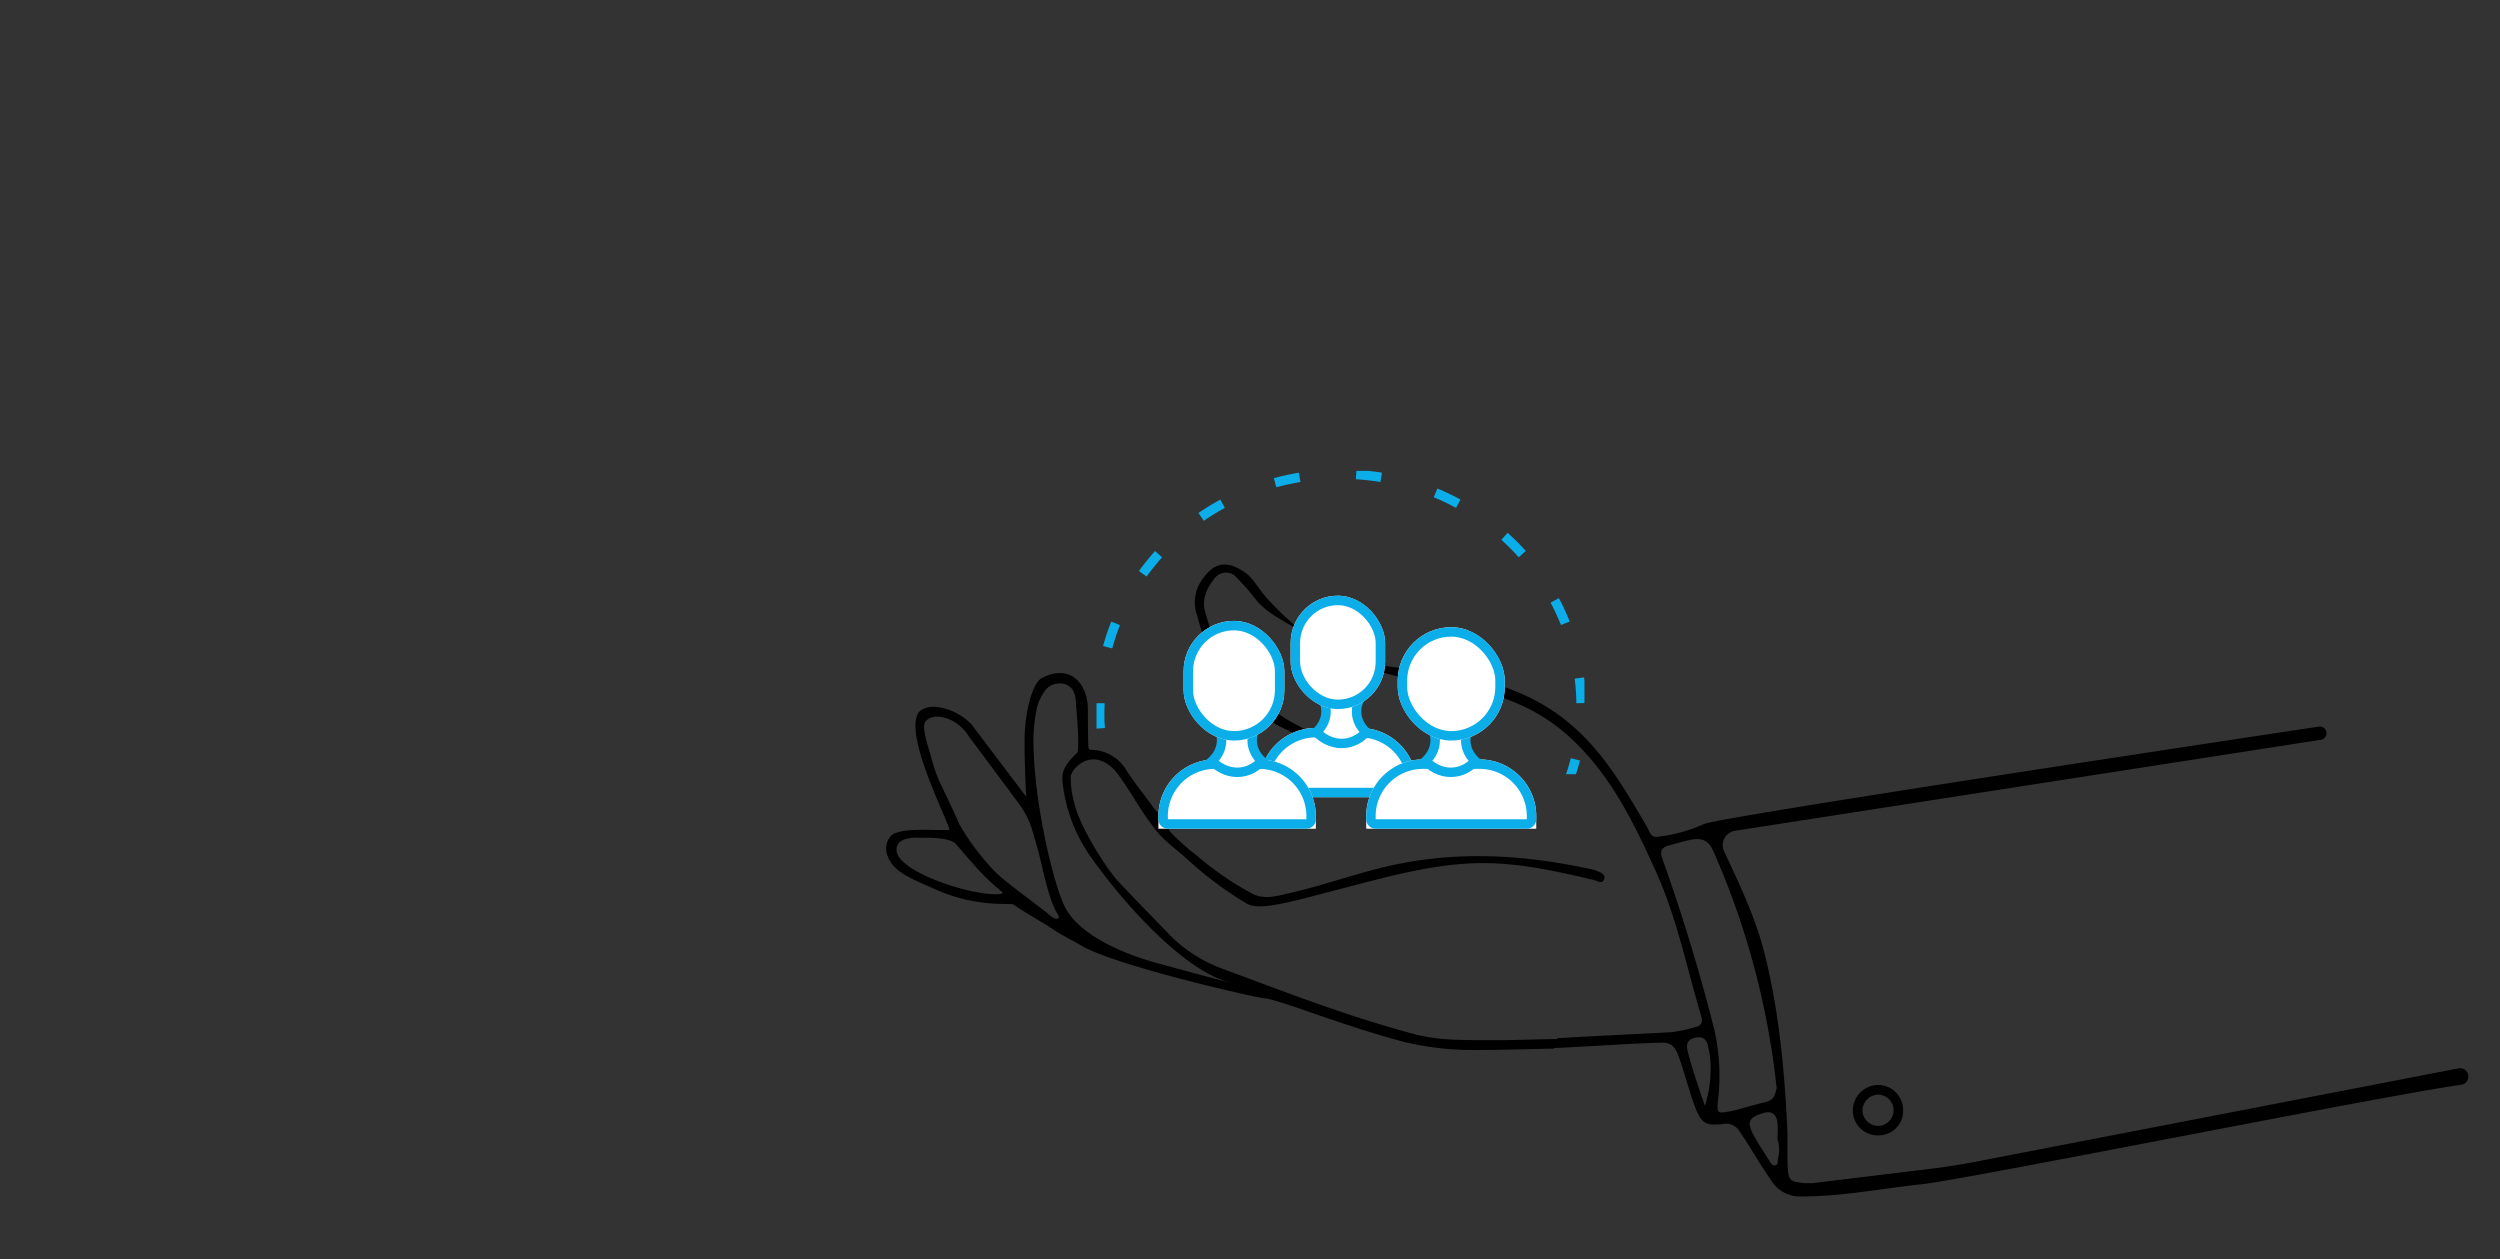 <?xml version="1.0" encoding="UTF-8"?> <svg xmlns="http://www.w3.org/2000/svg" xmlns:xlink="http://www.w3.org/1999/xlink" width="397" height="200" viewBox="0 0 397 200"><rect x="0" y="0" width="397" height="200" fill="#333333" stroke="none"/><defs><clipPath id="clip-path"><rect id="Rechteck_2912" data-name="Rechteck 2912" width="397" height="200" transform="translate(0 200)" fill="none"></rect></clipPath><clipPath id="clip-path-2"><rect id="Rechteck_2597" data-name="Rechteck 2597" width="251.268" height="100.348" fill="none"></rect></clipPath><clipPath id="clip-path-3"><rect id="Rechteck_2626" data-name="Rechteck 2626" width="77.481" height="48.176" fill="none"></rect></clipPath></defs><g id="Gruppe_maskieren_20" data-name="Gruppe maskieren 20" transform="translate(0 -200)" clip-path="url(#clip-path)"><g id="Gruppe_5252" data-name="Gruppe 5252" transform="translate(140.732 274.771)"><g id="Gruppe_4235" data-name="Gruppe 4235" transform="translate(0 0)"><g id="Gruppe_4215" data-name="Gruppe 4215" transform="translate(0 14.881)"><g id="Gruppe_4214" data-name="Gruppe 4214" clip-path="url(#clip-path-2)"><path id="Pfad_250539" data-name="Pfad 250539" d="M.761,43.062c1.523-1.429,7.487-.761,9.229-.924C10.554,42.085,2.925,27.793,5,23.729c.484-.95,1.935-1.242,2.994-1.112a9.207,9.207,0,0,1,5.571,2.792l8.674,11.475s-.278-4.312-.267-8.913c.012-4.884,1.35-9.2,2.691-9.92,4.345-2.338,7.378.6,7.361,5.092-.007,1.6.033,4.232.062,5.536.016.758.223.743.63.75a6.542,6.542,0,0,1,5.4,3.2c1.473,2.273,2.822,3.852,4.43,6.119a2.724,2.724,0,0,0,2.5,1.073c4.195-.386,8.973-.337,13.078-.878a19.742,19.742,0,0,0,10.506-4.4c2.125-1.761,1.8-3.437-.16-5.169a26.5,26.5,0,0,0-5.445-3.409,33.4,33.4,0,0,1-3.181-1.82,18.05,18.05,0,0,1-3.482-3A30.7,30.7,0,0,1,49.379,8.119a6.233,6.233,0,0,1,1.053-6.084c1.888-2.59,3.985-2.543,6.527-.787,1.41.975,2.257,2.753,3.475,4.08,3.542,3.863,7.391,7.156,12.322,9.116s10,1.943,15.178,2.692c7.282,1.051,13.914,2.848,19.789,7.449s9.3,10.648,13.033,16.966c.466.787.6,1.859,1.806,1.669a24.679,24.679,0,0,0,7.315-2.018c2.176-1.089,87.533-13.95,97.631-15.468a1.057,1.057,0,0,1,.311,2.091L134.768,42.28a2.3,2.3,0,0,0-1.742,3.185c2.406,5.2,4.962,10.442,6.392,16.055,2.329,9.15,3.2,18.424,3.66,27.811.107,2.2-.025,4.492.094,6.579s.648,2.081,2.6,2.313c.3.036.891-.019,1.22.023l20.052-2.439q3.73-.508,7.422-1.259L249.7,80a1.318,1.318,0,1,1,.445,2.6c-13.243,1.881-78.416,15.017-85.8,15.817-6.4.693-12.585,1.93-19.018,1.93a5.323,5.323,0,0,1-4.854-2.66c-1.781-2.467-3.221-5.16-4.955-7.666a2.466,2.466,0,0,0-2.727-1.154c-2.269.168-3.177.159-4.184-2.324s-1.816-5.856-2.8-8.522c-.515-1.4-1.093-2.15-2.744-2.1-5.6.174-11.384.6-17.03.866-.032,0,.02.088-.012.09-4.842.061-9.7.275-14.54.185a47.181,47.181,0,0,1-9.154-1.235c-5.257-1.372-10.7-3.245-15.688-4.977-5.811-2.017-6.369-1.946-6.369-1.946-.15.215-24.1-5.2-29.379-8.451-.642-.4-3.258-1.744-4.171-2.374-1.479-1.021-5.3-3.19-6.567-4.127-.123-.09-2.864.043-5.249-.334a26.153,26.153,0,0,1-6.864-1.932C3.991,49.845,1.148,48.92.2,46.22a3.051,3.051,0,0,1,.561-3.158m137.058,47.7c.609,1.134,1.719,2.769,2.465,4,.188.308.525.817.963.622s.294-.6.348-1a5.452,5.452,0,0,0,.013-2.915c-.009-.022-.056-.006-.072,0l.006-.033c0-.778.062-1.89.006-2.624-.117-1.541-.925-2.134-2.315-1.7-2.318.726-2.619,1.4-1.414,3.651m-6.313-16.874a33.041,33.041,0,0,1,.564,11.332c-.192,1.965.035,1.935,1.734,1.635s3.879-1.053,5.529-1.417,1.747-.977,2.1-2.4l-.046-.016A126.247,126.247,0,0,0,131.342,45.5c-.84-1.88-2-2.159-3.9-1.728-.992.224-2.238.577-3.265.865s-1.352.875-.969,1.949c3.178,8.914,5.993,18.126,8.3,27.3m-4.232,3.389c.707,2.882,1.771,5.837,2.728,8.675l.014-.009a19.746,19.746,0,0,0,.847-7.381,16.9,16.9,0,0,0-.328-1.891c-.2-1.262-.844-1.807-2.043-1.538s-1.515.934-1.219,2.144M84.013,74.6c3.968,1.04,8.091.9,12.17.927,3.446.023,6.91-.147,10.354-.182.051,0-.016-.106.012-.127l0,0c5.98-.367,12.07-.625,18.026-.953a22.264,22.264,0,0,0,3.956-.83c1.148-.281,1.1-1.041.866-1.818-2.326-7.791-3.843-15.535-7.218-22.977-3.618-7.976-7.4-15.76-14.132-21.668s-14.722-7.441-23.357-8.6c-7.286-.979-12.1-3.556-18.334-7.47-2.5-1.57-5.656-2.963-7.506-5.155a38.055,38.055,0,0,0-3.428-3.905,1.275,1.275,0,0,0-.269-.227,2.289,2.289,0,0,0-2.9.437c-1.288,1.595-2.178,3.352-1.627,5.385,2.088,7.694,5.935,12.458,12.558,16.869,1.791,1.194,4.135,2.059,5.688,3.421,2.955,2.6,3.7,5.428.45,8.064-4.549,3.683-9.99,4.39-15.668,4.922-2.423.227-5.192-.009-7.448.347-1.572.249-1.841.6-.779,1.724a37.409,37.409,0,0,0,3.827,3.375A49.694,49.694,0,0,0,58.194,52.3c2.047.989,4.073.282,6.165-.2,6.04-1.4,11.576-3.554,17.746-4.708,10.282-1.92,20.127-1.155,30.353,1.1a1.243,1.243,0,0,1,.2.08c.626.283,1.63.487,1.35,1.371s-1.092.275-1.716.129c-6.731-1.576-13.139-3.016-20.133-2.585s-13.879,2.457-20.653,4.183c-3.385.862-6.734,1.868-10.121,2.423-1.225.2-3.064.344-4.028-.2A57.043,57.043,0,0,1,47.4,46.42c-1.63-1.453-3.592-2.759-5-4.8-2.3-2.928-3.827-6.1-6.083-8.934-3.661-3.85-6.828-.312-7.02.914a15.662,15.662,0,0,0,.721,4.818c.776,3.068,4.568,9.367,6.651,11.692,1.567,1.748,7.876,8.191,8.574,8.934a22.676,22.676,0,0,0,8.185,5.147l.069.026C63.308,67.87,73.666,71.892,84.013,74.6M43.143,63.315s11.525,3.178,11.815,3.142c-7.241-1.5-17.264-12.543-22.63-20.269A25.16,25.16,0,0,1,28.016,34.7l-.009-.075c-.188-1.768.338-2.844,2.322-4.737.39-.373.009-5.549-.223-7.994a3.908,3.908,0,0,0-.3-1.6c-.622-1.622-2.885-1.887-4.322-.615A8.044,8.044,0,0,0,23.941,22.7a25.767,25.767,0,0,0-.541,6.491c.24,9.223,3.136,21.417,4.928,25.088,3.012,6.173,14.815,9.035,14.815,9.035M25.324,55.141c.48.369,1.2,1.1,1.619,1.1.752,0,.467-.386.069-1.092-1.21-2.143-2.079-6.492-2.643-8.754-.217-.873-.448-1.738-.71-2.6-.106-.344-.24-.818-.379-1.314a13.829,13.829,0,0,0-2.231-4.537L13.083,27.231a7.032,7.032,0,0,0-1.913-2.013c-1.164-.866-3.673-1.741-4.919-.311-.721.829.438,4.036.8,5.38,1.235,4.565,1.413,3.81,4.568,10.969a38.955,38.955,0,0,0,5.536,7.386c1.577,1.592,4.756,3.875,8.168,6.5m-6.855-2.895-.029-.233c-2.877-2.351-4.187-3.929-7.381-7.637C10,43.148,5.43,43.4,5.43,43.4s-3.972-.418-3.787,2.023c.278,3.668,13.5,7.655,16.826,6.823" transform="translate(0 0)"></path></g></g><g id="Gruppe_4265" data-name="Gruppe 4265" transform="translate(33.396)"><g id="Gruppe_4264" data-name="Gruppe 4264" clip-path="url(#clip-path-3)"><path id="Pfad_250643" data-name="Pfad 250643" d="M75.049,49.86a31.053,31.053,0,0,0,2.126-12.251C77.175,17.252,60.066.75,38.962.75S.75,17.252.75,37.609A28.728,28.728,0,0,0,2.7,49.4" transform="translate(-0.222 -0.241)" fill="none" stroke="#0baee8" stroke-width="1.5" stroke-dasharray="4 9"></path></g></g><g id="Gruppe_4210" data-name="Gruppe 4210" transform="translate(43.224 19.827)"><g id="Gruppe_4208" data-name="Gruppe 4208" transform="translate(16 0)"><g id="Rechteck_2596" data-name="Rechteck 2596" transform="translate(0 21)" fill="#fff" stroke="#0baee8" stroke-width="1.5"><path d="M9,0h7a9,9,0,0,1,9,9v2a0,0,0,0,1,0,0H0a0,0,0,0,1,0,0V9A9,9,0,0,1,9,0Z" stroke="none"></path><path d="M9,.75h7A8.25,8.25,0,0,1,24.25,9v.5a.75.75,0,0,1-.75.75H1.5A.75.75,0,0,1,.75,9.5V9A8.25,8.25,0,0,1,9,.75Z" fill="none"></path></g><g id="Differenzmenge_77" data-name="Differenzmenge 77" transform="translate(8.012 16.101)" fill="#fff"><path d="M 5.085 7.36 C 3.646 7.36 2.248 6.733 1.085 5.581 C 2.071 4.65 2.605 3.502 2.605 2.282 C 2.605 1.759 2.504 1.243 2.308 0.75 L 7.752 0.75 C 7.556 1.243 7.455 1.759 7.455 2.282 C 7.455 3.495 7.986 4.64 8.964 5.57 C 7.937 6.715 6.555 7.36 5.085 7.36 L 5.085 7.36 Z" stroke="none"></path><path d="M 5.085 6.61 L 5.085 6.61 C 6.12 6.61 7.106 6.232 7.917 5.545 C 7.127 4.585 6.705 3.464 6.705 2.282 C 6.705 2.019 6.727 1.758 6.769 1.5 L 3.291 1.5 C 3.334 1.758 3.355 2.019 3.355 2.282 C 3.355 3.46 2.938 4.574 2.157 5.53 C 3.053 6.233 4.061 6.61 5.085 6.61 M 5.085 8.11 C 3.202 8.11 1.396 7.184 -1.06246943687438e-06 5.505 C 1.196 4.643 1.855 3.499 1.855 2.282 C 1.855 1.479 1.561 0.69 1.005 1.450500462851778e-06 L 9.055 1.450500462851778e-06 C 8.499 0.69 8.205 1.479 8.205 2.282 C 8.205 3.478 8.845 4.609 10.006 5.465 C 8.812 7.146 7.018 8.11 5.085 8.11 Z" stroke="none" fill="#0baee8"></path></g><g id="Rechteck_2595" data-name="Rechteck 2595" transform="translate(5)" fill="#fff" stroke="#0baee8" stroke-width="1.5"><rect width="15" height="18" rx="7.5" stroke="none"></rect><rect x="0.75" y="0.75" width="13.5" height="16.5" rx="6.75" fill="none"></rect></g></g><g id="Gruppe_4255" data-name="Gruppe 4255" transform="translate(0 4)"><g id="Rechteck_2596-2" data-name="Rechteck 2596" transform="translate(0 22)" fill="#fff" stroke="#0baee8" stroke-width="1.5"><path d="M9,0h7a9,9,0,0,1,9,9v2a0,0,0,0,1,0,0H0a0,0,0,0,1,0,0V9A9,9,0,0,1,9,0Z" stroke="none"></path><path d="M9,.75h7A8.25,8.25,0,0,1,24.25,9v.5a.75.75,0,0,1-.75.75H1.5A.75.75,0,0,1,.75,9.5V9A8.25,8.25,0,0,1,9,.75Z" fill="none"></path></g><g id="Differenzmenge_77-2" data-name="Differenzmenge 77" transform="translate(7.431 16.686)" fill="#fff"><path d="M 5.085 7.36 C 3.646 7.36 2.248 6.733 1.085 5.581 C 2.071 4.65 2.605 3.502 2.605 2.282 C 2.605 1.759 2.504 1.243 2.308 0.75 L 7.752 0.75 C 7.556 1.243 7.455 1.759 7.455 2.282 C 7.455 3.495 7.986 4.64 8.964 5.57 C 7.937 6.715 6.555 7.36 5.085 7.36 L 5.085 7.36 Z" stroke="none"></path><path d="M 5.085 6.61 L 5.085 6.61 C 6.12 6.61 7.106 6.232 7.917 5.545 C 7.127 4.585 6.705 3.464 6.705 2.282 C 6.705 2.019 6.727 1.758 6.769 1.5 L 3.291 1.5 C 3.334 1.758 3.355 2.019 3.355 2.282 C 3.355 3.46 2.938 4.574 2.157 5.53 C 3.053 6.233 4.061 6.61 5.085 6.61 M 5.085 8.11 C 3.202 8.11 1.396 7.184 -1.06246943687438e-06 5.505 C 1.196 4.643 1.855 3.499 1.855 2.282 C 1.855 1.479 1.561 0.69 1.005 1.450500462851778e-06 L 9.055 1.450500462851778e-06 C 8.499 0.69 8.205 1.479 8.205 2.282 C 8.205 3.478 8.845 4.609 10.006 5.465 C 8.812 7.146 7.018 8.11 5.085 8.11 Z" stroke="none" fill="#0baee8"></path></g><g id="Rechteck_2628" data-name="Rechteck 2628" transform="translate(4)" fill="#fff" stroke="#0baee8" stroke-width="1.5"><rect width="16" height="19" rx="8" stroke="none"></rect><rect x="0.75" y="0.75" width="14.5" height="17.5" rx="7.25" fill="none"></rect></g></g><g id="Gruppe_4256" data-name="Gruppe 4256" transform="translate(33 5)"><g id="Rechteck_2596-3" data-name="Rechteck 2596" transform="translate(0 21)" fill="#fff" stroke="#0baee8" stroke-width="1.5"><path d="M9,0h9a9,9,0,0,1,9,9v2a0,0,0,0,1,0,0H0a0,0,0,0,1,0,0V9A9,9,0,0,1,9,0Z" stroke="none"></path><path d="M9,.75h9A8.25,8.25,0,0,1,26.25,9v.5a.75.75,0,0,1-.75.75H1.5A.75.75,0,0,1,.75,9.5V9A8.25,8.25,0,0,1,9,.75Z" fill="none"></path></g><g id="Differenzmenge_77-3" data-name="Differenzmenge 77" transform="translate(8.346 15.686)" fill="#fff"><path d="M 5.085 7.36 C 3.646 7.36 2.248 6.733 1.085 5.581 C 2.071 4.65 2.605 3.502 2.605 2.282 C 2.605 1.759 2.504 1.243 2.308 0.75 L 7.752 0.75 C 7.556 1.243 7.455 1.759 7.455 2.282 C 7.455 3.495 7.986 4.64 8.964 5.57 C 7.937 6.715 6.555 7.36 5.085 7.36 L 5.085 7.36 Z" stroke="none"></path><path d="M 5.085 6.61 L 5.085 6.61 C 6.12 6.61 7.106 6.232 7.917 5.545 C 7.127 4.585 6.705 3.464 6.705 2.282 C 6.705 2.019 6.727 1.758 6.769 1.5 L 3.291 1.5 C 3.334 1.758 3.355 2.019 3.355 2.282 C 3.355 3.46 2.938 4.574 2.157 5.53 C 3.053 6.233 4.061 6.61 5.085 6.61 M 5.085 8.11 C 3.202 8.11 1.396 7.184 -1.06246943687438e-06 5.505 C 1.196 4.643 1.855 3.499 1.855 2.282 C 1.855 1.479 1.561 0.69 1.005 1.450500462851778e-06 L 9.055 1.450500462851778e-06 C 8.499 0.69 8.205 1.479 8.205 2.282 C 8.205 3.478 8.845 4.609 10.006 5.465 C 8.812 7.146 7.018 8.11 5.085 8.11 Z" stroke="none" fill="#0baee8"></path></g><g id="Rechteck_2629" data-name="Rechteck 2629" transform="translate(5)" fill="#fff" stroke="#0baee8" stroke-width="1.5"><rect width="17" height="18" rx="8.5" stroke="none"></rect><rect x="0.75" y="0.75" width="15.5" height="16.5" rx="7.75" fill="none"></rect></g></g></g></g><path id="Pfad_250540" data-name="Pfad 250540" d="M113.234,206.5a3.9,3.9,0,0,0,4.028-3.981,3.989,3.989,0,0,0-4.016-4.029,4.087,4.087,0,0,0-3.975,4.106,3.95,3.95,0,0,0,3.964,3.9m.137-1.508a2.505,2.505,0,0,1-2.566-2.392,2.56,2.56,0,0,1,2.4-2.568,2.482,2.482,0,0,1,.165,4.961" transform="translate(44.223 -100.97)"></path></g></g></svg> 